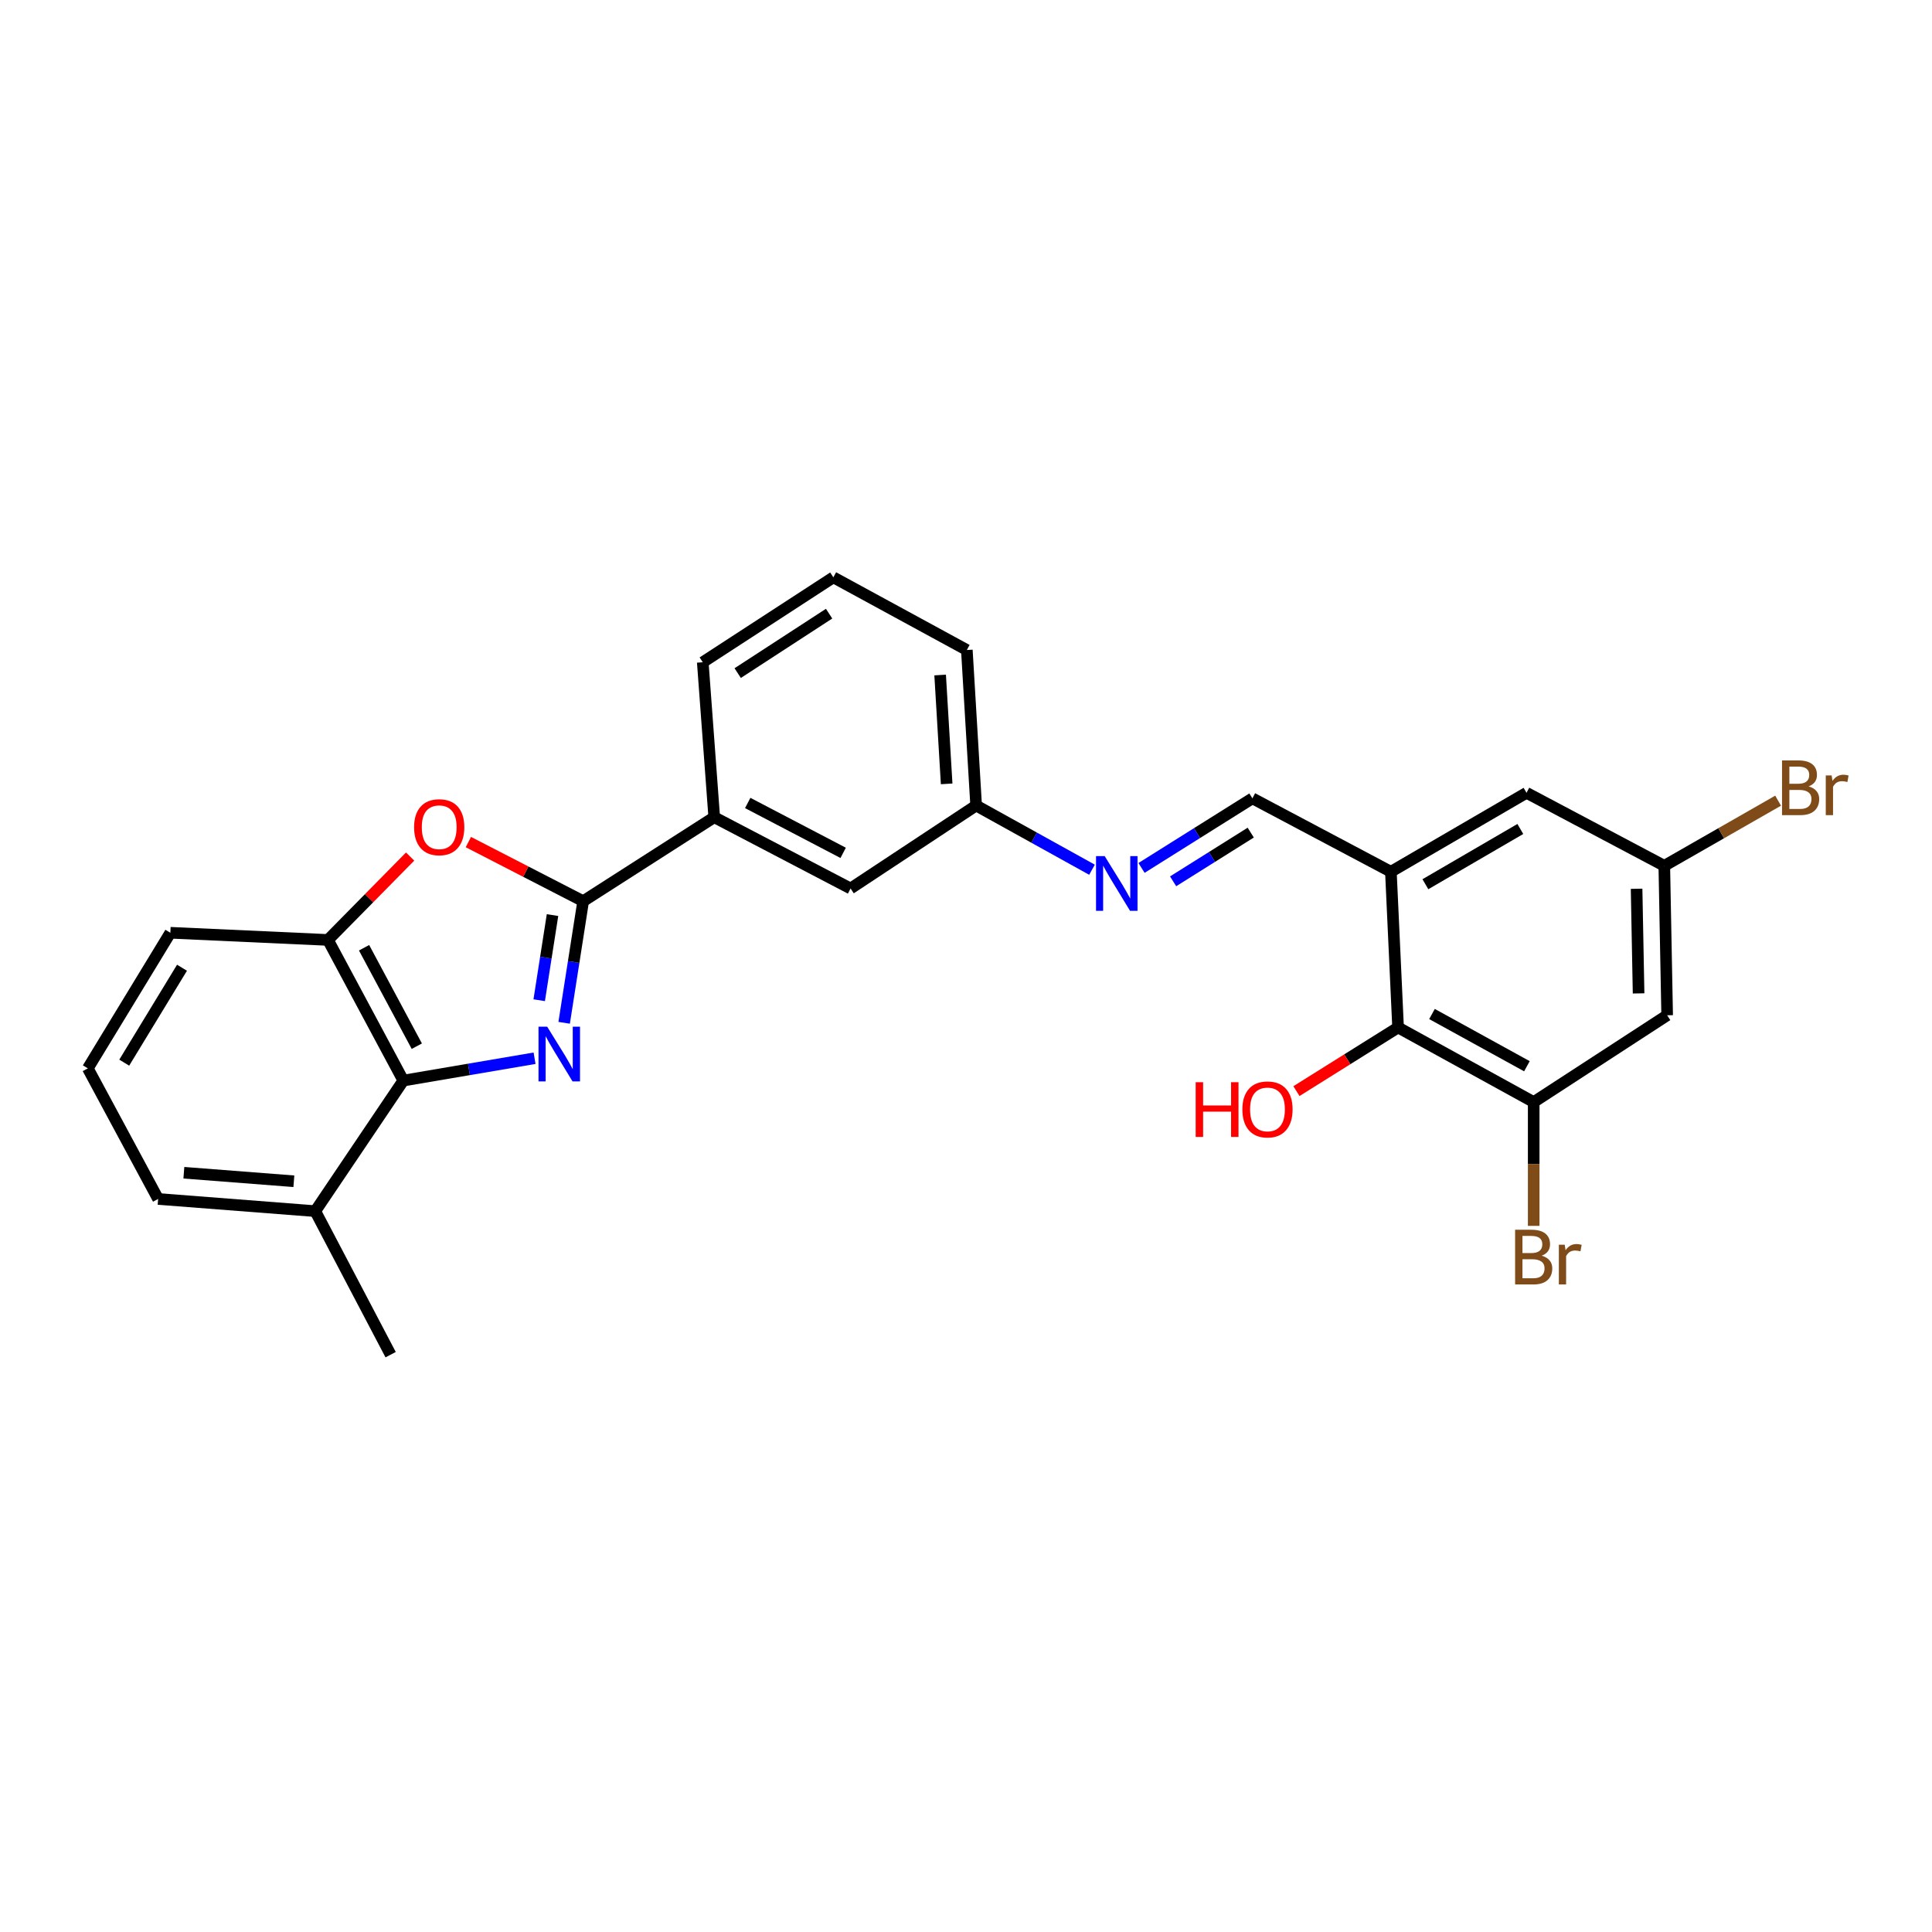 <?xml version='1.0' encoding='iso-8859-1'?>
<svg version='1.1' baseProfile='full'
              xmlns='http://www.w3.org/2000/svg'
                      xmlns:rdkit='http://www.rdkit.org/xml'
                      xmlns:xlink='http://www.w3.org/1999/xlink'
                  xml:space='preserve'
width='1000px' height='1000px' viewBox='0 0 1000 1000'>
<!-- END OF HEADER -->
<rect style='opacity:1.0;fill:#FFFFFF;stroke:none' width='1000' height='1000' x='0' y='0'> </rect>
<path class='bond-0' d='M 292.003,529.402 L 296.925,497.927' style='fill:none;fill-rule:evenodd;stroke:#0000FF;stroke-width:6px;stroke-linecap:butt;stroke-linejoin:miter;stroke-opacity:1' />
<path class='bond-0' d='M 296.925,497.927 L 301.848,466.452' style='fill:none;fill-rule:evenodd;stroke:#000000;stroke-width:6px;stroke-linecap:butt;stroke-linejoin:miter;stroke-opacity:1' />
<path class='bond-0' d='M 279.089,517.709 L 282.535,495.677' style='fill:none;fill-rule:evenodd;stroke:#0000FF;stroke-width:6px;stroke-linecap:butt;stroke-linejoin:miter;stroke-opacity:1' />
<path class='bond-0' d='M 282.535,495.677 L 285.981,473.644' style='fill:none;fill-rule:evenodd;stroke:#000000;stroke-width:6px;stroke-linecap:butt;stroke-linejoin:miter;stroke-opacity:1' />
<path class='bond-2' d='M 276.688,547.741 L 242.721,553.522' style='fill:none;fill-rule:evenodd;stroke:#0000FF;stroke-width:6px;stroke-linecap:butt;stroke-linejoin:miter;stroke-opacity:1' />
<path class='bond-2' d='M 242.721,553.522 L 208.753,559.304' style='fill:none;fill-rule:evenodd;stroke:#000000;stroke-width:6px;stroke-linecap:butt;stroke-linejoin:miter;stroke-opacity:1' />
<path class='bond-1' d='M 301.848,466.452 L 272.137,451.153' style='fill:none;fill-rule:evenodd;stroke:#000000;stroke-width:6px;stroke-linecap:butt;stroke-linejoin:miter;stroke-opacity:1' />
<path class='bond-1' d='M 272.137,451.153 L 242.427,435.854' style='fill:none;fill-rule:evenodd;stroke:#FF0000;stroke-width:6px;stroke-linecap:butt;stroke-linejoin:miter;stroke-opacity:1' />
<path class='bond-7' d='M 301.848,466.452 L 369.688,422.991' style='fill:none;fill-rule:evenodd;stroke:#000000;stroke-width:6px;stroke-linecap:butt;stroke-linejoin:miter;stroke-opacity:1' />
<path class='bond-26' d='M 212.28,443.354 L 191.016,464.933' style='fill:none;fill-rule:evenodd;stroke:#FF0000;stroke-width:6px;stroke-linecap:butt;stroke-linejoin:miter;stroke-opacity:1' />
<path class='bond-26' d='M 191.016,464.933 L 169.751,486.511' style='fill:none;fill-rule:evenodd;stroke:#000000;stroke-width:6px;stroke-linecap:butt;stroke-linejoin:miter;stroke-opacity:1' />
<path class='bond-4' d='M 208.753,559.304 L 169.751,486.511' style='fill:none;fill-rule:evenodd;stroke:#000000;stroke-width:6px;stroke-linecap:butt;stroke-linejoin:miter;stroke-opacity:1' />
<path class='bond-4' d='M 215.741,541.506 L 188.44,490.551' style='fill:none;fill-rule:evenodd;stroke:#000000;stroke-width:6px;stroke-linecap:butt;stroke-linejoin:miter;stroke-opacity:1' />
<path class='bond-13' d='M 208.753,559.304 L 163.18,626.886' style='fill:none;fill-rule:evenodd;stroke:#000000;stroke-width:6px;stroke-linecap:butt;stroke-linejoin:miter;stroke-opacity:1' />
<path class='bond-3' d='M 719.92,451.215 L 648.244,413.217' style='fill:none;fill-rule:evenodd;stroke:#000000;stroke-width:6px;stroke-linecap:butt;stroke-linejoin:miter;stroke-opacity:1' />
<path class='bond-6' d='M 719.92,451.215 L 723.643,531.816' style='fill:none;fill-rule:evenodd;stroke:#000000;stroke-width:6px;stroke-linecap:butt;stroke-linejoin:miter;stroke-opacity:1' />
<path class='bond-11' d='M 719.92,451.215 L 790.124,410.36' style='fill:none;fill-rule:evenodd;stroke:#000000;stroke-width:6px;stroke-linecap:butt;stroke-linejoin:miter;stroke-opacity:1' />
<path class='bond-11' d='M 737.777,457.676 L 786.919,429.077' style='fill:none;fill-rule:evenodd;stroke:#000000;stroke-width:6px;stroke-linecap:butt;stroke-linejoin:miter;stroke-opacity:1' />
<path class='bond-19' d='M 169.751,486.511 L 88.171,482.797' style='fill:none;fill-rule:evenodd;stroke:#000000;stroke-width:6px;stroke-linecap:butt;stroke-linejoin:miter;stroke-opacity:1' />
<path class='bond-5' d='M 793.838,570.438 L 723.643,531.816' style='fill:none;fill-rule:evenodd;stroke:#000000;stroke-width:6px;stroke-linecap:butt;stroke-linejoin:miter;stroke-opacity:1' />
<path class='bond-5' d='M 790.33,551.884 L 741.193,524.849' style='fill:none;fill-rule:evenodd;stroke:#000000;stroke-width:6px;stroke-linecap:butt;stroke-linejoin:miter;stroke-opacity:1' />
<path class='bond-16' d='M 793.838,570.438 L 793.838,602.474' style='fill:none;fill-rule:evenodd;stroke:#000000;stroke-width:6px;stroke-linecap:butt;stroke-linejoin:miter;stroke-opacity:1' />
<path class='bond-16' d='M 793.838,602.474 L 793.838,634.509' style='fill:none;fill-rule:evenodd;stroke:#7F4C19;stroke-width:6px;stroke-linecap:butt;stroke-linejoin:miter;stroke-opacity:1' />
<path class='bond-29' d='M 793.838,570.438 L 862.917,525.505' style='fill:none;fill-rule:evenodd;stroke:#000000;stroke-width:6px;stroke-linecap:butt;stroke-linejoin:miter;stroke-opacity:1' />
<path class='bond-17' d='M 723.643,531.816 L 697.341,548.289' style='fill:none;fill-rule:evenodd;stroke:#000000;stroke-width:6px;stroke-linecap:butt;stroke-linejoin:miter;stroke-opacity:1' />
<path class='bond-17' d='M 697.341,548.289 L 671.039,564.762' style='fill:none;fill-rule:evenodd;stroke:#FF0000;stroke-width:6px;stroke-linecap:butt;stroke-linejoin:miter;stroke-opacity:1' />
<path class='bond-14' d='M 369.688,422.991 L 440.256,459.881' style='fill:none;fill-rule:evenodd;stroke:#000000;stroke-width:6px;stroke-linecap:butt;stroke-linejoin:miter;stroke-opacity:1' />
<path class='bond-14' d='M 387.021,415.617 L 436.418,441.44' style='fill:none;fill-rule:evenodd;stroke:#000000;stroke-width:6px;stroke-linecap:butt;stroke-linejoin:miter;stroke-opacity:1' />
<path class='bond-20' d='M 369.688,422.991 L 363.749,342.779' style='fill:none;fill-rule:evenodd;stroke:#000000;stroke-width:6px;stroke-linecap:butt;stroke-linejoin:miter;stroke-opacity:1' />
<path class='bond-8' d='M 648.244,413.217 L 619.549,431.226' style='fill:none;fill-rule:evenodd;stroke:#000000;stroke-width:6px;stroke-linecap:butt;stroke-linejoin:miter;stroke-opacity:1' />
<path class='bond-8' d='M 619.549,431.226 L 590.853,449.235' style='fill:none;fill-rule:evenodd;stroke:#0000FF;stroke-width:6px;stroke-linecap:butt;stroke-linejoin:miter;stroke-opacity:1' />
<path class='bond-8' d='M 647.378,430.956 L 627.291,443.563' style='fill:none;fill-rule:evenodd;stroke:#000000;stroke-width:6px;stroke-linecap:butt;stroke-linejoin:miter;stroke-opacity:1' />
<path class='bond-8' d='M 627.291,443.563 L 607.204,456.169' style='fill:none;fill-rule:evenodd;stroke:#0000FF;stroke-width:6px;stroke-linecap:butt;stroke-linejoin:miter;stroke-opacity:1' />
<path class='bond-9' d='M 565.22,450.17 L 535.234,433.55' style='fill:none;fill-rule:evenodd;stroke:#0000FF;stroke-width:6px;stroke-linecap:butt;stroke-linejoin:miter;stroke-opacity:1' />
<path class='bond-9' d='M 535.234,433.55 L 505.248,416.931' style='fill:none;fill-rule:evenodd;stroke:#000000;stroke-width:6px;stroke-linecap:butt;stroke-linejoin:miter;stroke-opacity:1' />
<path class='bond-10' d='M 862.917,525.505 L 861.436,448.14' style='fill:none;fill-rule:evenodd;stroke:#000000;stroke-width:6px;stroke-linecap:butt;stroke-linejoin:miter;stroke-opacity:1' />
<path class='bond-10' d='M 848.132,514.179 L 847.096,460.024' style='fill:none;fill-rule:evenodd;stroke:#000000;stroke-width:6px;stroke-linecap:butt;stroke-linejoin:miter;stroke-opacity:1' />
<path class='bond-12' d='M 790.124,410.36 L 861.436,448.14' style='fill:none;fill-rule:evenodd;stroke:#000000;stroke-width:6px;stroke-linecap:butt;stroke-linejoin:miter;stroke-opacity:1' />
<path class='bond-18' d='M 861.436,448.14 L 890.889,431.282' style='fill:none;fill-rule:evenodd;stroke:#000000;stroke-width:6px;stroke-linecap:butt;stroke-linejoin:miter;stroke-opacity:1' />
<path class='bond-18' d='M 890.889,431.282 L 920.343,414.424' style='fill:none;fill-rule:evenodd;stroke:#7F4C19;stroke-width:6px;stroke-linecap:butt;stroke-linejoin:miter;stroke-opacity:1' />
<path class='bond-23' d='M 163.18,626.886 L 81.843,620.582' style='fill:none;fill-rule:evenodd;stroke:#000000;stroke-width:6px;stroke-linecap:butt;stroke-linejoin:miter;stroke-opacity:1' />
<path class='bond-23' d='M 152.105,611.419 L 95.169,607.006' style='fill:none;fill-rule:evenodd;stroke:#000000;stroke-width:6px;stroke-linecap:butt;stroke-linejoin:miter;stroke-opacity:1' />
<path class='bond-24' d='M 163.18,626.886 L 202.19,701.175' style='fill:none;fill-rule:evenodd;stroke:#000000;stroke-width:6px;stroke-linecap:butt;stroke-linejoin:miter;stroke-opacity:1' />
<path class='bond-15' d='M 440.256,459.881 L 505.248,416.931' style='fill:none;fill-rule:evenodd;stroke:#000000;stroke-width:6px;stroke-linecap:butt;stroke-linejoin:miter;stroke-opacity:1' />
<path class='bond-28' d='M 505.248,416.931 L 500.434,336.443' style='fill:none;fill-rule:evenodd;stroke:#000000;stroke-width:6px;stroke-linecap:butt;stroke-linejoin:miter;stroke-opacity:1' />
<path class='bond-28' d='M 489.987,405.727 L 486.617,349.386' style='fill:none;fill-rule:evenodd;stroke:#000000;stroke-width:6px;stroke-linecap:butt;stroke-linejoin:miter;stroke-opacity:1' />
<path class='bond-27' d='M 88.171,482.797 L 45.455,552.984' style='fill:none;fill-rule:evenodd;stroke:#000000;stroke-width:6px;stroke-linecap:butt;stroke-linejoin:miter;stroke-opacity:1' />
<path class='bond-27' d='M 94.205,500.897 L 64.304,550.028' style='fill:none;fill-rule:evenodd;stroke:#000000;stroke-width:6px;stroke-linecap:butt;stroke-linejoin:miter;stroke-opacity:1' />
<path class='bond-22' d='M 363.749,342.779 L 431.339,298.825' style='fill:none;fill-rule:evenodd;stroke:#000000;stroke-width:6px;stroke-linecap:butt;stroke-linejoin:miter;stroke-opacity:1' />
<path class='bond-22' d='M 381.828,348.396 L 429.141,317.628' style='fill:none;fill-rule:evenodd;stroke:#000000;stroke-width:6px;stroke-linecap:butt;stroke-linejoin:miter;stroke-opacity:1' />
<path class='bond-21' d='M 45.455,552.984 L 81.843,620.582' style='fill:none;fill-rule:evenodd;stroke:#000000;stroke-width:6px;stroke-linecap:butt;stroke-linejoin:miter;stroke-opacity:1' />
<path class='bond-25' d='M 431.339,298.825 L 500.434,336.443' style='fill:none;fill-rule:evenodd;stroke:#000000;stroke-width:6px;stroke-linecap:butt;stroke-linejoin:miter;stroke-opacity:1' />
<path  class='atom-0' d='M 283.215 531.404
L 292.495 546.404
Q 293.415 547.884, 294.895 550.564
Q 296.375 553.244, 296.455 553.404
L 296.455 531.404
L 300.215 531.404
L 300.215 559.724
L 296.335 559.724
L 286.375 543.324
Q 285.215 541.404, 283.975 539.204
Q 282.775 537.004, 282.415 536.324
L 282.415 559.724
L 278.735 559.724
L 278.735 531.404
L 283.215 531.404
' fill='#0000FF'/>
<path  class='atom-2' d='M 214.331 428.161
Q 214.331 421.361, 217.691 417.561
Q 221.051 413.761, 227.331 413.761
Q 233.611 413.761, 236.971 417.561
Q 240.331 421.361, 240.331 428.161
Q 240.331 435.041, 236.931 438.961
Q 233.531 442.841, 227.331 442.841
Q 221.091 442.841, 217.691 438.961
Q 214.331 435.081, 214.331 428.161
M 227.331 439.641
Q 231.651 439.641, 233.971 436.761
Q 236.331 433.841, 236.331 428.161
Q 236.331 422.601, 233.971 419.801
Q 231.651 416.961, 227.331 416.961
Q 223.011 416.961, 220.651 419.761
Q 218.331 422.561, 218.331 428.161
Q 218.331 433.881, 220.651 436.761
Q 223.011 439.641, 227.331 439.641
' fill='#FF0000'/>
<path  class='atom-10' d='M 571.781 443.116
L 581.061 458.116
Q 581.981 459.596, 583.461 462.276
Q 584.941 464.956, 585.021 465.116
L 585.021 443.116
L 588.781 443.116
L 588.781 471.436
L 584.901 471.436
L 574.941 455.036
Q 573.781 453.116, 572.541 450.916
Q 571.341 448.716, 570.981 448.036
L 570.981 471.436
L 567.301 471.436
L 567.301 443.116
L 571.781 443.116
' fill='#0000FF'/>
<path  class='atom-17' d='M 797.978 649.955
Q 800.698 650.715, 802.058 652.395
Q 803.458 654.035, 803.458 656.475
Q 803.458 660.395, 800.938 662.635
Q 798.458 664.835, 793.738 664.835
L 784.218 664.835
L 784.218 636.515
L 792.578 636.515
Q 797.418 636.515, 799.858 638.475
Q 802.298 640.435, 802.298 644.035
Q 802.298 648.315, 797.978 649.955
M 788.018 639.715
L 788.018 648.595
L 792.578 648.595
Q 795.378 648.595, 796.818 647.475
Q 798.298 646.315, 798.298 644.035
Q 798.298 639.715, 792.578 639.715
L 788.018 639.715
M 793.738 661.635
Q 796.498 661.635, 797.978 660.315
Q 799.458 658.995, 799.458 656.475
Q 799.458 654.155, 797.818 652.995
Q 796.218 651.795, 793.138 651.795
L 788.018 651.795
L 788.018 661.635
L 793.738 661.635
' fill='#7F4C19'/>
<path  class='atom-17' d='M 809.898 644.275
L 810.338 647.115
Q 812.498 643.915, 816.018 643.915
Q 817.138 643.915, 818.658 644.315
L 818.058 647.675
Q 816.338 647.275, 815.378 647.275
Q 813.698 647.275, 812.578 647.955
Q 811.498 648.595, 810.618 650.155
L 810.618 664.835
L 806.858 664.835
L 806.858 644.275
L 809.898 644.275
' fill='#7F4C19'/>
<path  class='atom-18' d='M 618.885 560.152
L 622.725 560.152
L 622.725 572.192
L 637.205 572.192
L 637.205 560.152
L 641.045 560.152
L 641.045 588.472
L 637.205 588.472
L 637.205 575.392
L 622.725 575.392
L 622.725 588.472
L 618.885 588.472
L 618.885 560.152
' fill='#FF0000'/>
<path  class='atom-18' d='M 643.045 574.232
Q 643.045 567.432, 646.405 563.632
Q 649.765 559.832, 656.045 559.832
Q 662.325 559.832, 665.685 563.632
Q 669.045 567.432, 669.045 574.232
Q 669.045 581.112, 665.645 585.032
Q 662.245 588.912, 656.045 588.912
Q 649.805 588.912, 646.405 585.032
Q 643.045 581.152, 643.045 574.232
M 656.045 585.712
Q 660.365 585.712, 662.685 582.832
Q 665.045 579.912, 665.045 574.232
Q 665.045 568.672, 662.685 565.872
Q 660.365 563.032, 656.045 563.032
Q 651.725 563.032, 649.365 565.832
Q 647.045 568.632, 647.045 574.232
Q 647.045 579.952, 649.365 582.832
Q 651.725 585.712, 656.045 585.712
' fill='#FF0000'/>
<path  class='atom-19' d='M 936.135 407.035
Q 938.855 407.795, 940.215 409.475
Q 941.615 411.115, 941.615 413.555
Q 941.615 417.475, 939.095 419.715
Q 936.615 421.915, 931.895 421.915
L 922.375 421.915
L 922.375 393.595
L 930.735 393.595
Q 935.575 393.595, 938.015 395.555
Q 940.455 397.515, 940.455 401.115
Q 940.455 405.395, 936.135 407.035
M 926.175 396.795
L 926.175 405.675
L 930.735 405.675
Q 933.535 405.675, 934.975 404.555
Q 936.455 403.395, 936.455 401.115
Q 936.455 396.795, 930.735 396.795
L 926.175 396.795
M 931.895 418.715
Q 934.655 418.715, 936.135 417.395
Q 937.615 416.075, 937.615 413.555
Q 937.615 411.235, 935.975 410.075
Q 934.375 408.875, 931.295 408.875
L 926.175 408.875
L 926.175 418.715
L 931.895 418.715
' fill='#7F4C19'/>
<path  class='atom-19' d='M 948.055 401.355
L 948.495 404.195
Q 950.655 400.995, 954.175 400.995
Q 955.295 400.995, 956.815 401.395
L 956.215 404.755
Q 954.495 404.355, 953.535 404.355
Q 951.855 404.355, 950.735 405.035
Q 949.655 405.675, 948.775 407.235
L 948.775 421.915
L 945.015 421.915
L 945.015 401.355
L 948.055 401.355
' fill='#7F4C19'/>
</svg>

